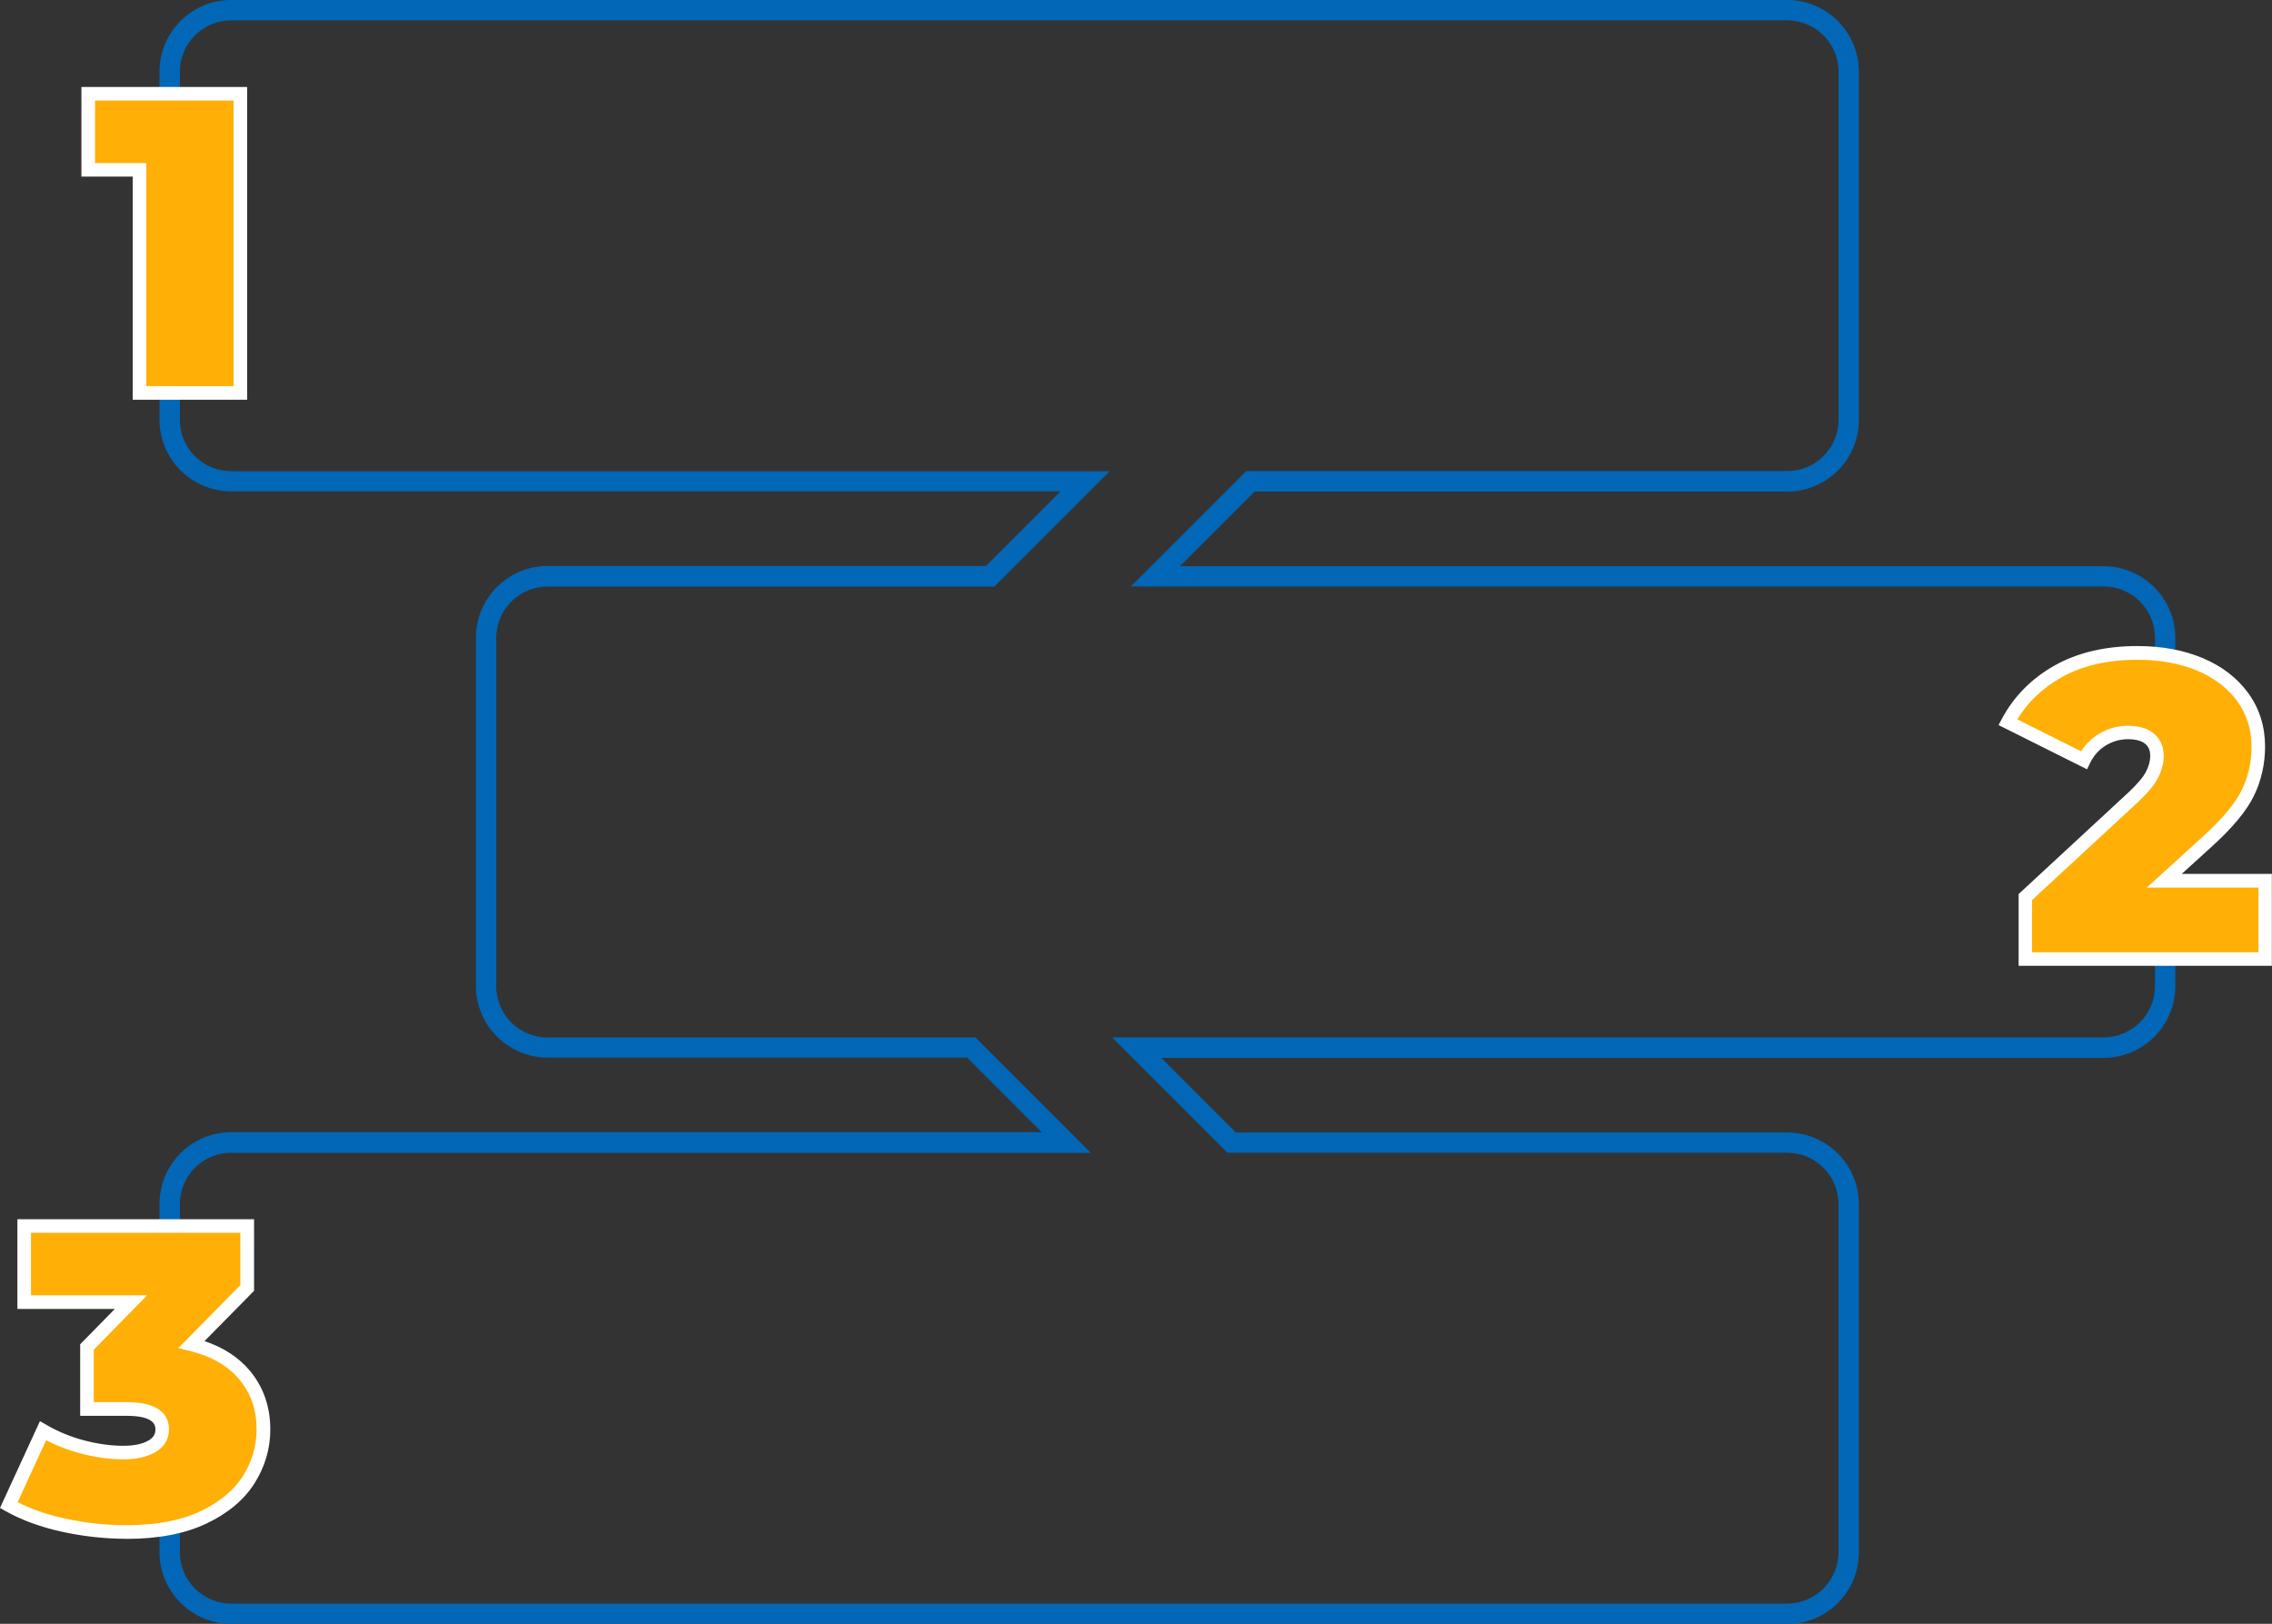 <?xml version="1.0" encoding="UTF-8"?> <svg xmlns="http://www.w3.org/2000/svg" id="_Слой_2" data-name="Слой 2" viewBox="0 0 334.37 238.98"><rect x="0" y="0" width="334.37" height="238.98" fill="#333333" stroke="none"/> <defs> <style> .cls-1 { fill: #0167b6; } .cls-2 { fill: #ffaf05; } .cls-3 { fill: #fff; } </style> </defs> <g id="Layer_1" data-name="Layer 1"> <path class="cls-1" d="M263.02,238.98H34.02c-5.82,0-10.55-4.73-10.55-10.56v-51.23c0-5.82,4.73-10.56,10.55-10.56h119.28l-10.97-10.98h-61.73c-5.82,0-10.56-4.73-10.56-10.56v-51.24c0-5.82,4.74-10.56,10.56-10.56h64.5l10.98-10.98H34.02c-5.82,0-10.55-4.73-10.55-10.56V10.56c0-5.83,4.73-10.56,10.55-10.56h229c5.82,0,10.55,4.74,10.55,10.56V61.79c0,5.82-4.73,10.56-10.55,10.56h-78.38l-10.98,10.98h135.92c5.82,0,10.56,4.73,10.56,10.56v51.24c0,5.82-4.74,10.56-10.56,10.56H170.91l10.98,10.98h81.13c5.82,0,10.55,4.74,10.55,10.56v51.23c0,5.82-4.73,10.56-10.55,10.56ZM34.02,169.65c-4.17,0-7.55,3.39-7.55,7.56v51.23c0,4.17,3.39,7.56,7.55,7.56h229c4.17,0,7.55-3.39,7.55-7.56v-51.23c0-4.17-3.39-7.56-7.55-7.56h-82.37l-16.98-16.98h145.92c4.17,0,7.56-3.39,7.56-7.56v-51.24c0-4.17-3.39-7.56-7.56-7.56H166.43l16.98-16.98h79.62c4.17,0,7.55-3.39,7.55-7.56V10.56c0-4.17-3.39-7.56-7.55-7.56H34.02c-4.17,0-7.55,3.39-7.55,7.56V61.79c0,4.17,3.39,7.56,7.55,7.56H163.31l-16.98,16.98H80.59c-4.17,0-7.56,3.39-7.56,7.56v51.24c0,4.17,3.39,7.56,7.56,7.56h62.98l16.97,16.98H34.02Z"></path> <g> <path class="cls-2" d="M35.37,13.8V57.83h-14.84V24.99h-7.55V13.8h22.39Z"></path> <path class="cls-3" d="M36.37,58.83H19.53V25.99h-7.55V12.8h24.39V58.83Zm-14.84-2h12.84V14.8H13.98v9.2h7.55V56.83Z"></path> </g> <g> <path class="cls-2" d="M333.37,129.63v11.51h-35.29v-9.12l15.91-14.72c1.38-1.3,2.31-2.41,2.77-3.33,.46-.92,.69-1.82,.69-2.7,0-1.09-.37-1.94-1.1-2.55-.73-.61-1.79-.91-3.18-.91s-2.6,.36-3.77,1.07c-1.17,.71-2.08,1.72-2.7,3.02l-11.2-5.6c1.68-3.15,4.13-5.63,7.36-7.45,3.23-1.82,7.13-2.74,11.7-2.74,3.48,0,6.56,.57,9.25,1.7,2.68,1.13,4.78,2.75,6.29,4.84,1.51,2.1,2.26,4.51,2.26,7.23,0,2.43-.51,4.71-1.54,6.82-1.03,2.12-3.03,4.52-6.01,7.2l-6.29,5.72h14.84Z"></path> <path class="cls-3" d="M334.37,142.14h-37.29v-10.56l16.23-15.02c1.28-1.21,2.14-2.23,2.55-3.05,.39-.78,.59-1.54,.59-2.26,0-.79-.24-1.36-.74-1.78-.55-.45-1.4-.68-2.54-.68s-2.23,.3-3.26,.92c-1.01,.62-1.77,1.47-2.32,2.6l-.44,.91-13.02-6.51,.48-.91c1.76-3.3,4.37-5.94,7.75-7.85,3.37-1.9,7.47-2.87,12.19-2.87,3.6,0,6.84,.6,9.64,1.78,2.84,1.2,5.1,2.94,6.71,5.18,1.63,2.26,2.45,4.89,2.45,7.82,0,2.57-.55,5.02-1.64,7.26-1.08,2.23-3.18,4.75-6.24,7.51l-4.38,3.98h13.26v13.51Zm-35.29-2h33.29v-9.51h-16.43l8.2-7.46c2.87-2.59,4.81-4.91,5.78-6.9,.96-1.97,1.44-4.12,1.44-6.39,0-2.5-.7-4.74-2.08-6.65-1.39-1.94-3.37-3.45-5.87-4.51-2.55-1.07-5.53-1.62-8.86-1.62-4.38,0-8.15,.88-11.21,2.61-2.73,1.54-4.9,3.61-6.46,6.16l9.4,4.7c.67-1.06,1.54-1.91,2.59-2.55,1.33-.81,2.77-1.21,4.29-1.21,1.61,0,2.9,.38,3.81,1.14,.97,.81,1.46,1.92,1.46,3.32,0,1.03-.27,2.09-.8,3.15-.52,1.04-1.5,2.22-2.98,3.62l-15.6,14.43v7.68Z"></path> </g> <g> <path class="cls-2" d="M36.04,202.42c1.82,2.2,2.74,4.85,2.74,7.96,0,2.64-.72,5.11-2.17,7.39-1.45,2.29-3.68,4.14-6.7,5.57-3.02,1.43-6.77,2.14-11.26,2.14-3.1,0-6.2-.34-9.28-1.01-3.08-.67-5.78-1.66-8.08-2.96l5.03-10.94c1.8,1.05,3.74,1.85,5.82,2.39,2.08,.55,4.08,.82,6.01,.82,1.72,0,3.1-.29,4.15-.88,1.05-.59,1.57-1.42,1.57-2.52,0-2.01-1.74-3.02-5.22-3.02h-5.85v-9.12l6.48-6.6H3.56v-11.2H36.39v9.12l-8.18,8.3c3.4,.84,6.01,2.36,7.83,4.56Z"></path> <path class="cls-3" d="M18.65,226.47c-3.16,0-6.35-.35-9.49-1.03-3.17-.69-5.98-1.72-8.36-3.06l-.8-.45,5.88-12.78,.95,.55c1.72,1,3.59,1.77,5.57,2.29,1.98,.52,3.92,.79,5.75,.79,1.54,0,2.77-.25,3.66-.75,.73-.41,1.06-.92,1.06-1.64,0-.5,0-2.02-4.22-2.02h-6.85v-10.53l5.1-5.2H2.56v-13.2H37.39v10.53l-7.29,7.4c2.82,.95,5.07,2.43,6.71,4.41,1.97,2.38,2.97,5.27,2.97,8.6,0,2.82-.78,5.49-2.33,7.93-1.54,2.44-3.94,4.44-7.12,5.94-3.14,1.48-7.07,2.23-11.69,2.23Zm-16.06-5.4c2.03,1.04,4.38,1.85,6.99,2.42,3,.65,6.05,.98,9.06,.98,4.32,0,7.96-.69,10.83-2.04,2.83-1.34,4.94-3.08,6.28-5.2,1.34-2.11,2.01-4.42,2.01-6.86,0-2.89-.82-5.28-2.51-7.32-1.67-2.02-4.13-3.44-7.3-4.23l-1.7-.42,9.12-9.26v-7.71H4.56v9.2H21.66l-7.86,8.01v7.71h4.85c5.14,0,6.22,2.19,6.22,4.02,0,1.45-.72,2.63-2.08,3.39-1.19,.67-2.75,1.01-4.64,1.01-2.01,0-4.11-.29-6.26-.85-1.79-.47-3.5-1.13-5.1-1.96l-4.19,9.11Z"></path> </g> </g> </svg> 